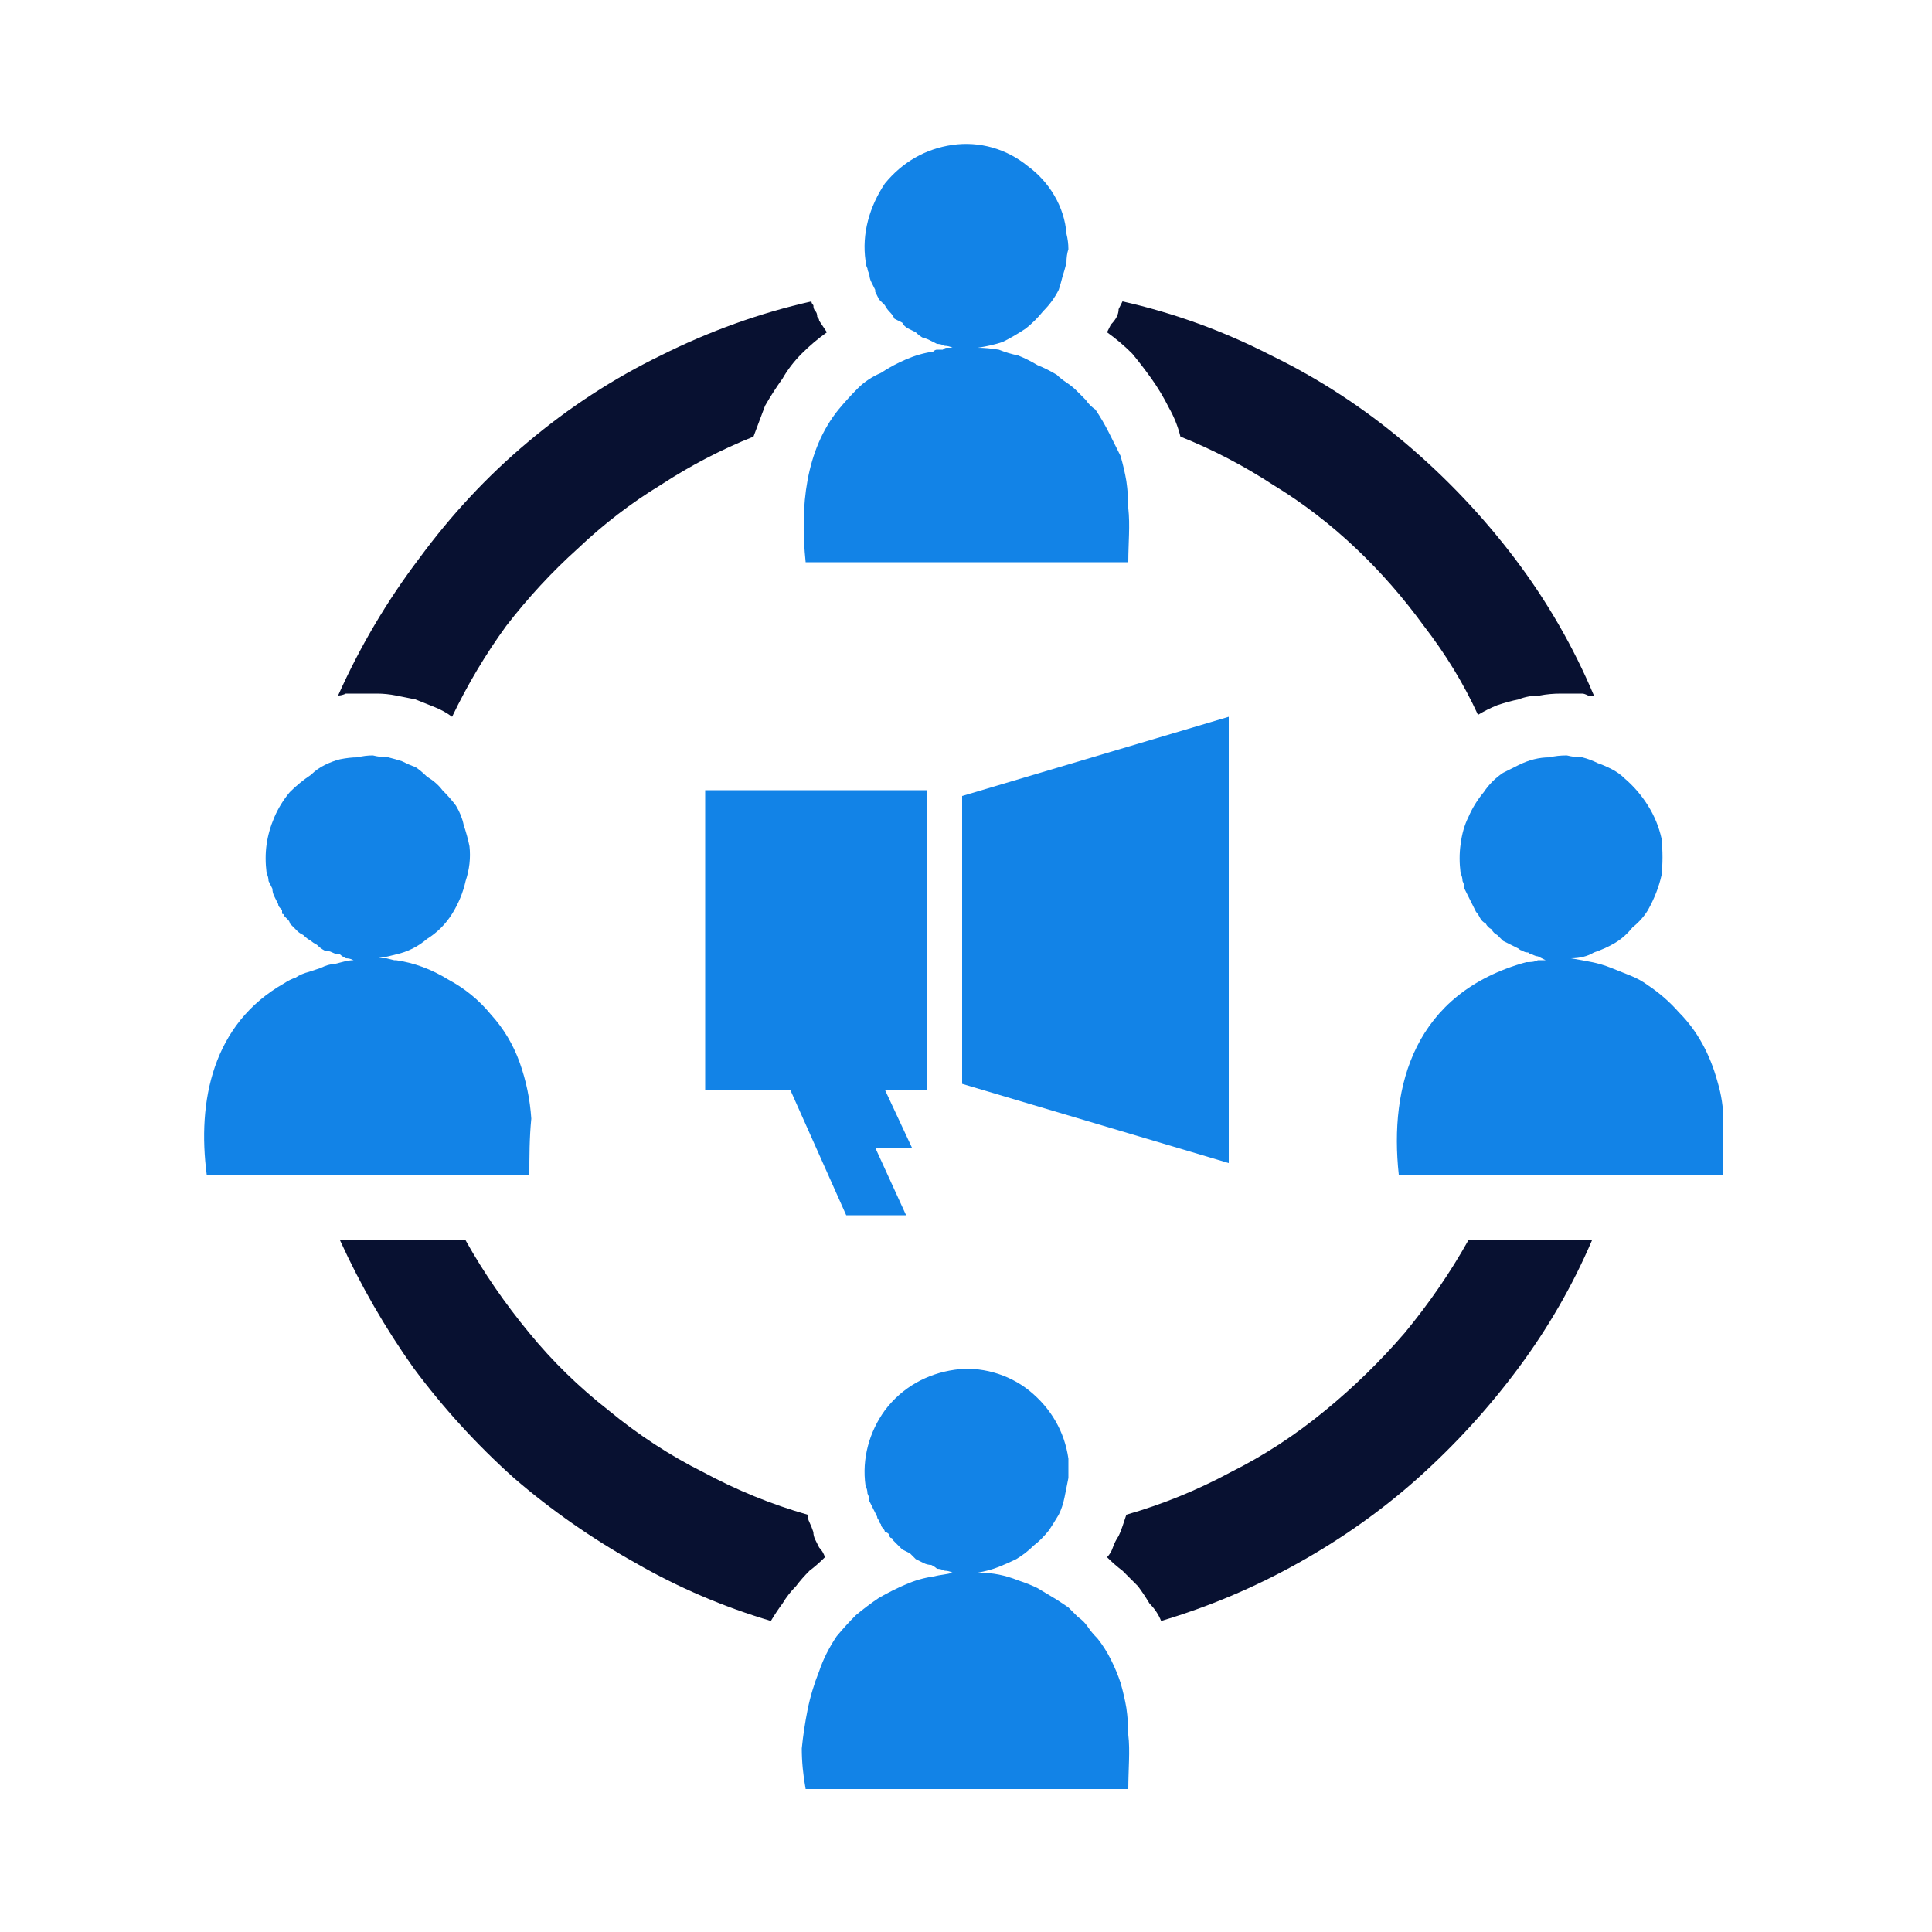 <?xml version="1.0" encoding="UTF-8"?>
<svg xmlns="http://www.w3.org/2000/svg" version="1.2" viewBox="0 0 100 100" width="60" height="60">
  <style>.a{fill:#1283e7}.b{fill:#081131}</style>
  <path class="a" d="m36.5 56.4h4.4l2.9 6.5h3.1l-1.6-3.5h1.9l-1.4-3h2.2v-15.5h-11.5z"></path>
  <path class="a" d="m49.8 41.2v14.9l13.8 4.1v-23.1z"></path>
  <path class="b" d="m42.4 80.1q-0.1-0.2-0.2-0.4-0.1-0.2-0.1-0.4-0.1-0.3-0.2-0.5-0.1-0.2-0.1-0.4-2.8-0.8-5.4-2.2-2.6-1.3-4.9-3.2-2.3-1.8-4.1-4-1.9-2.3-3.3-4.8h-6.5q1.6 3.5 3.8 6.6 2.3 3.1 5.2 5.7 2.9 2.5 6.3 4.4 3.3 1.9 7 3 0.3-0.5 0.6-0.9 0.3-0.5 0.7-0.9 0.3-0.4 0.7-0.8 0.4-0.3 0.8-0.7-0.1-0.3-0.3-0.5zm15.7-64.5q-0.1 0.2-0.2 0.4 0 0.2-0.1 0.4-0.1 0.2-0.3 0.4-0.1 0.2-0.2 0.4 0.7 0.5 1.3 1.1 0.5 0.6 1 1.3 0.5 0.7 0.9 1.5 0.4 0.7 0.6 1.5 2.5 1 4.8 2.5 2.3 1.4 4.3 3.3 1.9 1.8 3.5 4 1.7 2.2 2.8 4.6 0.5-0.3 1-0.5 0.6-0.2 1.1-0.3 0.5-0.2 1.1-0.2 0.5-0.1 1.1-0.1h0.4q0.2 0 0.4 0 0.1 0 0.3 0 0.1 0 0.3 0.1 0.1 0 0.3 0-1.6-3.8-4.1-7.1-2.5-3.3-5.7-6-3.2-2.7-6.9-4.5-3.7-1.9-7.7-2.8zm-16.1 0q-4 0.9-7.8 2.8-3.7 1.8-6.9 4.5-3.1 2.6-5.6 6-2.5 3.3-4.2 7.1 0.2 0 0.4-0.1 0.2 0 0.4 0 0.2 0 0.4 0 0.2 0 0.4 0h0.4q0.5 0 1 0.1 0.5 0.1 1 0.2 0.5 0.2 1 0.4 0.5 0.2 0.9 0.5 1.2-2.5 2.8-4.7 1.7-2.2 3.7-4 2-1.9 4.3-3.3 2.3-1.5 4.8-2.5 0.3-0.8 0.6-1.6 0.4-0.7 0.9-1.4 0.4-0.7 1-1.3 0.6-0.6 1.3-1.1l-0.4-0.6q0-0.1-0.1-0.2 0-0.2-0.1-0.3-0.1-0.1-0.1-0.3-0.1-0.1-0.1-0.2zm34 48.6q-1.4 2.5-3.3 4.8-1.9 2.2-4.1 4-2.3 1.9-4.9 3.2-2.6 1.4-5.4 2.2-0.1 0.3-0.2 0.6-0.1 0.3-0.2 0.5-0.2 0.3-0.3 0.6-0.1 0.3-0.3 0.5 0.4 0.4 0.8 0.7 0.4 0.4 0.8 0.8 0.3 0.4 0.6 0.9 0.4 0.4 0.6 0.9 3.7-1.1 7.1-3 3.4-1.9 6.2-4.4 2.9-2.6 5.2-5.7 2.3-3.1 3.8-6.6z"></path>
  <path class="a" d="m58.4 29.1h-16.7c-0.3-2.9 0-5.8 1.7-7.9q0.5-0.6 1-1.1 0.5-0.5 1.2-0.8 0.6-0.4 1.3-0.7 0.7-0.3 1.4-0.4 0.1-0.1 0.2-0.1 0.1 0 0.3 0 0.1-0.1 0.2-0.1 0.1 0 0.3 0-0.2-0.1-0.4-0.1-0.2-0.1-0.4-0.1-0.2-0.1-0.4-0.2-0.2-0.1-0.3-0.1-0.2-0.1-0.4-0.3-0.2-0.1-0.4-0.2-0.2-0.1-0.3-0.3-0.2-0.1-0.4-0.2-0.1-0.2-0.2-0.3-0.2-0.2-0.3-0.4-0.1-0.1-0.3-0.3-0.1-0.2-0.2-0.4 0 0 0 0 0 0 0-0.1 0 0 0 0 0 0 0 0-0.1-0.2-0.2-0.4-0.1-0.2-0.1-0.4-0.1-0.2-0.1-0.3-0.1-0.2-0.1-0.4c-0.2-1.4 0.2-2.8 1-4 0.9-1.1 2.1-1.8 3.5-2 1.4-0.2 2.8 0.2 3.9 1.1 1.1 0.8 1.9 2.1 2 3.5q0.1 0.4 0.1 0.8-0.1 0.3-0.1 0.7-0.1 0.4-0.2 0.7-0.1 0.4-0.2 0.7-0.3 0.6-0.8 1.1-0.4 0.5-0.9 0.9-0.6 0.4-1.2 0.7-0.6 0.2-1.3 0.3 0.5 0 1.1 0.1 0.5 0.2 1 0.3 0.5 0.2 1 0.5 0.5 0.2 1 0.5 0.2 0.2 0.5 0.4 0.3 0.2 0.5 0.4 0.3 0.3 0.5 0.5 0.2 0.3 0.5 0.5 0.4 0.6 0.7 1.2 0.3 0.6 0.6 1.2 0.2 0.7 0.3 1.3 0.1 0.7 0.1 1.4c0.1 0.9 0 1.8 0 2.8z"></path>
  <path class="a" d="m27.4 60.8h-16.7c-0.5-3.8 0.3-7.8 4-9.9q0.3-0.2 0.6-0.3 0.3-0.2 0.7-0.3 0.3-0.1 0.6-0.2 0.4-0.2 0.7-0.2c0.4-0.1 0.7-0.2 1-0.2q-0.2-0.1-0.4-0.1-0.2-0.1-0.3-0.2-0.2 0-0.4-0.1-0.2-0.1-0.4-0.1-0.2-0.1-0.4-0.3-0.2-0.1-0.3-0.2-0.2-0.1-0.4-0.3-0.2-0.1-0.3-0.2-0.1-0.1-0.2-0.2-0.1-0.1-0.2-0.2 0-0.1-0.1-0.2-0.1-0.1-0.2-0.2 0-0.1-0.1-0.1 0-0.1 0-0.2-0.1-0.1-0.1-0.1-0.1-0.1-0.1-0.2-0.1-0.2-0.2-0.4-0.1-0.2-0.1-0.4-0.1-0.2-0.2-0.4 0-0.2-0.1-0.4-0.1-0.8 0-1.5 0.1-0.7 0.4-1.4 0.3-0.7 0.8-1.3 0.5-0.5 1.1-0.9 0.3-0.3 0.7-0.5 0.4-0.2 0.8-0.3 0.5-0.1 0.9-0.1 0.4-0.1 0.8-0.1 0.4 0.1 0.8 0.1 0.4 0.1 0.7 0.2 0.4 0.2 0.7 0.3 0.3 0.2 0.6 0.5 0.5 0.3 0.8 0.7 0.4 0.4 0.7 0.8 0.3 0.5 0.4 1 0.2 0.6 0.3 1.1 0.1 0.9-0.2 1.8-0.2 0.9-0.7 1.7-0.5 0.8-1.3 1.3-0.7 0.6-1.6 0.8l-0.4 0.1-0.5 0.1h0.4l0.4 0.1h0.1q1.4 0.2 2.7 1 1.3 0.7 2.2 1.8 1 1.1 1.5 2.5 0.5 1.4 0.6 2.9c-0.1 1-0.1 2-0.1 2.9z"></path>
  <path class="a" d="m89.2 60.8h-16.8c-0.5-4.6 0.8-9.4 6.6-11 0.2 0 0.4 0 0.6-0.1h0.4l-0.4-0.2q-0.1 0-0.3-0.1-0.1 0-0.2-0.1-0.2 0-0.3-0.1-0.1 0-0.2-0.1-0.2-0.1-0.4-0.2-0.2-0.1-0.4-0.2-0.1-0.1-0.3-0.3-0.2-0.1-0.3-0.3-0.2-0.1-0.3-0.3-0.2-0.1-0.3-0.3-0.1-0.2-0.2-0.3-0.1-0.2-0.2-0.4-0.1-0.2-0.2-0.4-0.1-0.2-0.2-0.4 0-0.2-0.1-0.4 0-0.2-0.1-0.4-0.1-0.8 0-1.5 0.1-0.8 0.4-1.4 0.3-0.7 0.8-1.3 0.4-0.6 1-1 0.4-0.2 0.8-0.4 0.4-0.2 0.8-0.3 0.4-0.1 0.8-0.1 0.4-0.1 0.9-0.1 0.4 0.1 0.8 0.1 0.4 0.1 0.8 0.3 0.3 0.1 0.7 0.3 0.4 0.2 0.7 0.5 0.7 0.6 1.2 1.4 0.5 0.8 0.7 1.7 0.1 1 0 1.9-0.2 0.9-0.7 1.8-0.3 0.5-0.8 0.9-0.4 0.5-0.9 0.8-0.5 0.3-1.1 0.5-0.5 0.3-1.2 0.3 0.6 0.1 1.1 0.2 0.5 0.1 1 0.3 0.5 0.2 1 0.4 0.5 0.2 0.9 0.5 0.9 0.6 1.6 1.4 0.7 0.7 1.2 1.6 0.5 0.9 0.8 2 0.3 1 0.3 2c0 0.9 0 1.9 0 2.8z"></path>
  <path class="a" d="m58.4 92.6h-16.7q-0.2-1.1-0.2-2.1 0.1-1 0.3-2 0.2-1 0.6-2 0.3-0.9 0.9-1.8 0.5-0.6 1-1.1 0.6-0.5 1.2-0.9 0.7-0.4 1.4-0.7 0.7-0.3 1.4-0.4c0.4-0.1 0.7-0.1 1-0.2q-0.2-0.1-0.4-0.1-0.2-0.1-0.4-0.1-0.1-0.1-0.3-0.2-0.2 0-0.4-0.1-0.2-0.1-0.4-0.2-0.2-0.2-0.3-0.3-0.2-0.1-0.4-0.2-0.2-0.2-0.3-0.3-0.1-0.1-0.2-0.2 0-0.1-0.1-0.1-0.1-0.1-0.1-0.2-0.1-0.1-0.2-0.1 0-0.1-0.1-0.2-0.1-0.1-0.1-0.2-0.1-0.1-0.1-0.2-0.1-0.1-0.1-0.2-0.1-0.2-0.2-0.4-0.1-0.2-0.2-0.4 0-0.2-0.1-0.4 0-0.2-0.1-0.4c-0.2-1.4 0.2-2.8 1-3.9 0.9-1.2 2.2-1.9 3.6-2.1 1.3-0.2 2.8 0.2 3.9 1.1 1.1 0.9 1.8 2.1 2 3.5q0 0.5 0 1-0.1 0.5-0.2 1-0.1 0.5-0.3 0.9-0.3 0.5-0.5 0.8-0.4 0.5-0.8 0.8-0.4 0.4-0.9 0.7-0.4 0.2-0.9 0.4-0.5 0.2-1.1 0.3 0.6 0 1.1 0.1 0.5 0.1 1 0.3 0.6 0.2 1 0.4 0.5 0.3 1 0.6 0.3 0.2 0.6 0.4 0.2 0.2 0.5 0.5 0.3 0.2 0.5 0.5 0.2 0.3 0.5 0.6 0.4 0.5 0.7 1.1 0.3 0.6 0.5 1.2 0.2 0.7 0.3 1.3 0.1 0.7 0.1 1.4c0.1 0.8 0 1.8 0 2.8z"></path>
</svg>
